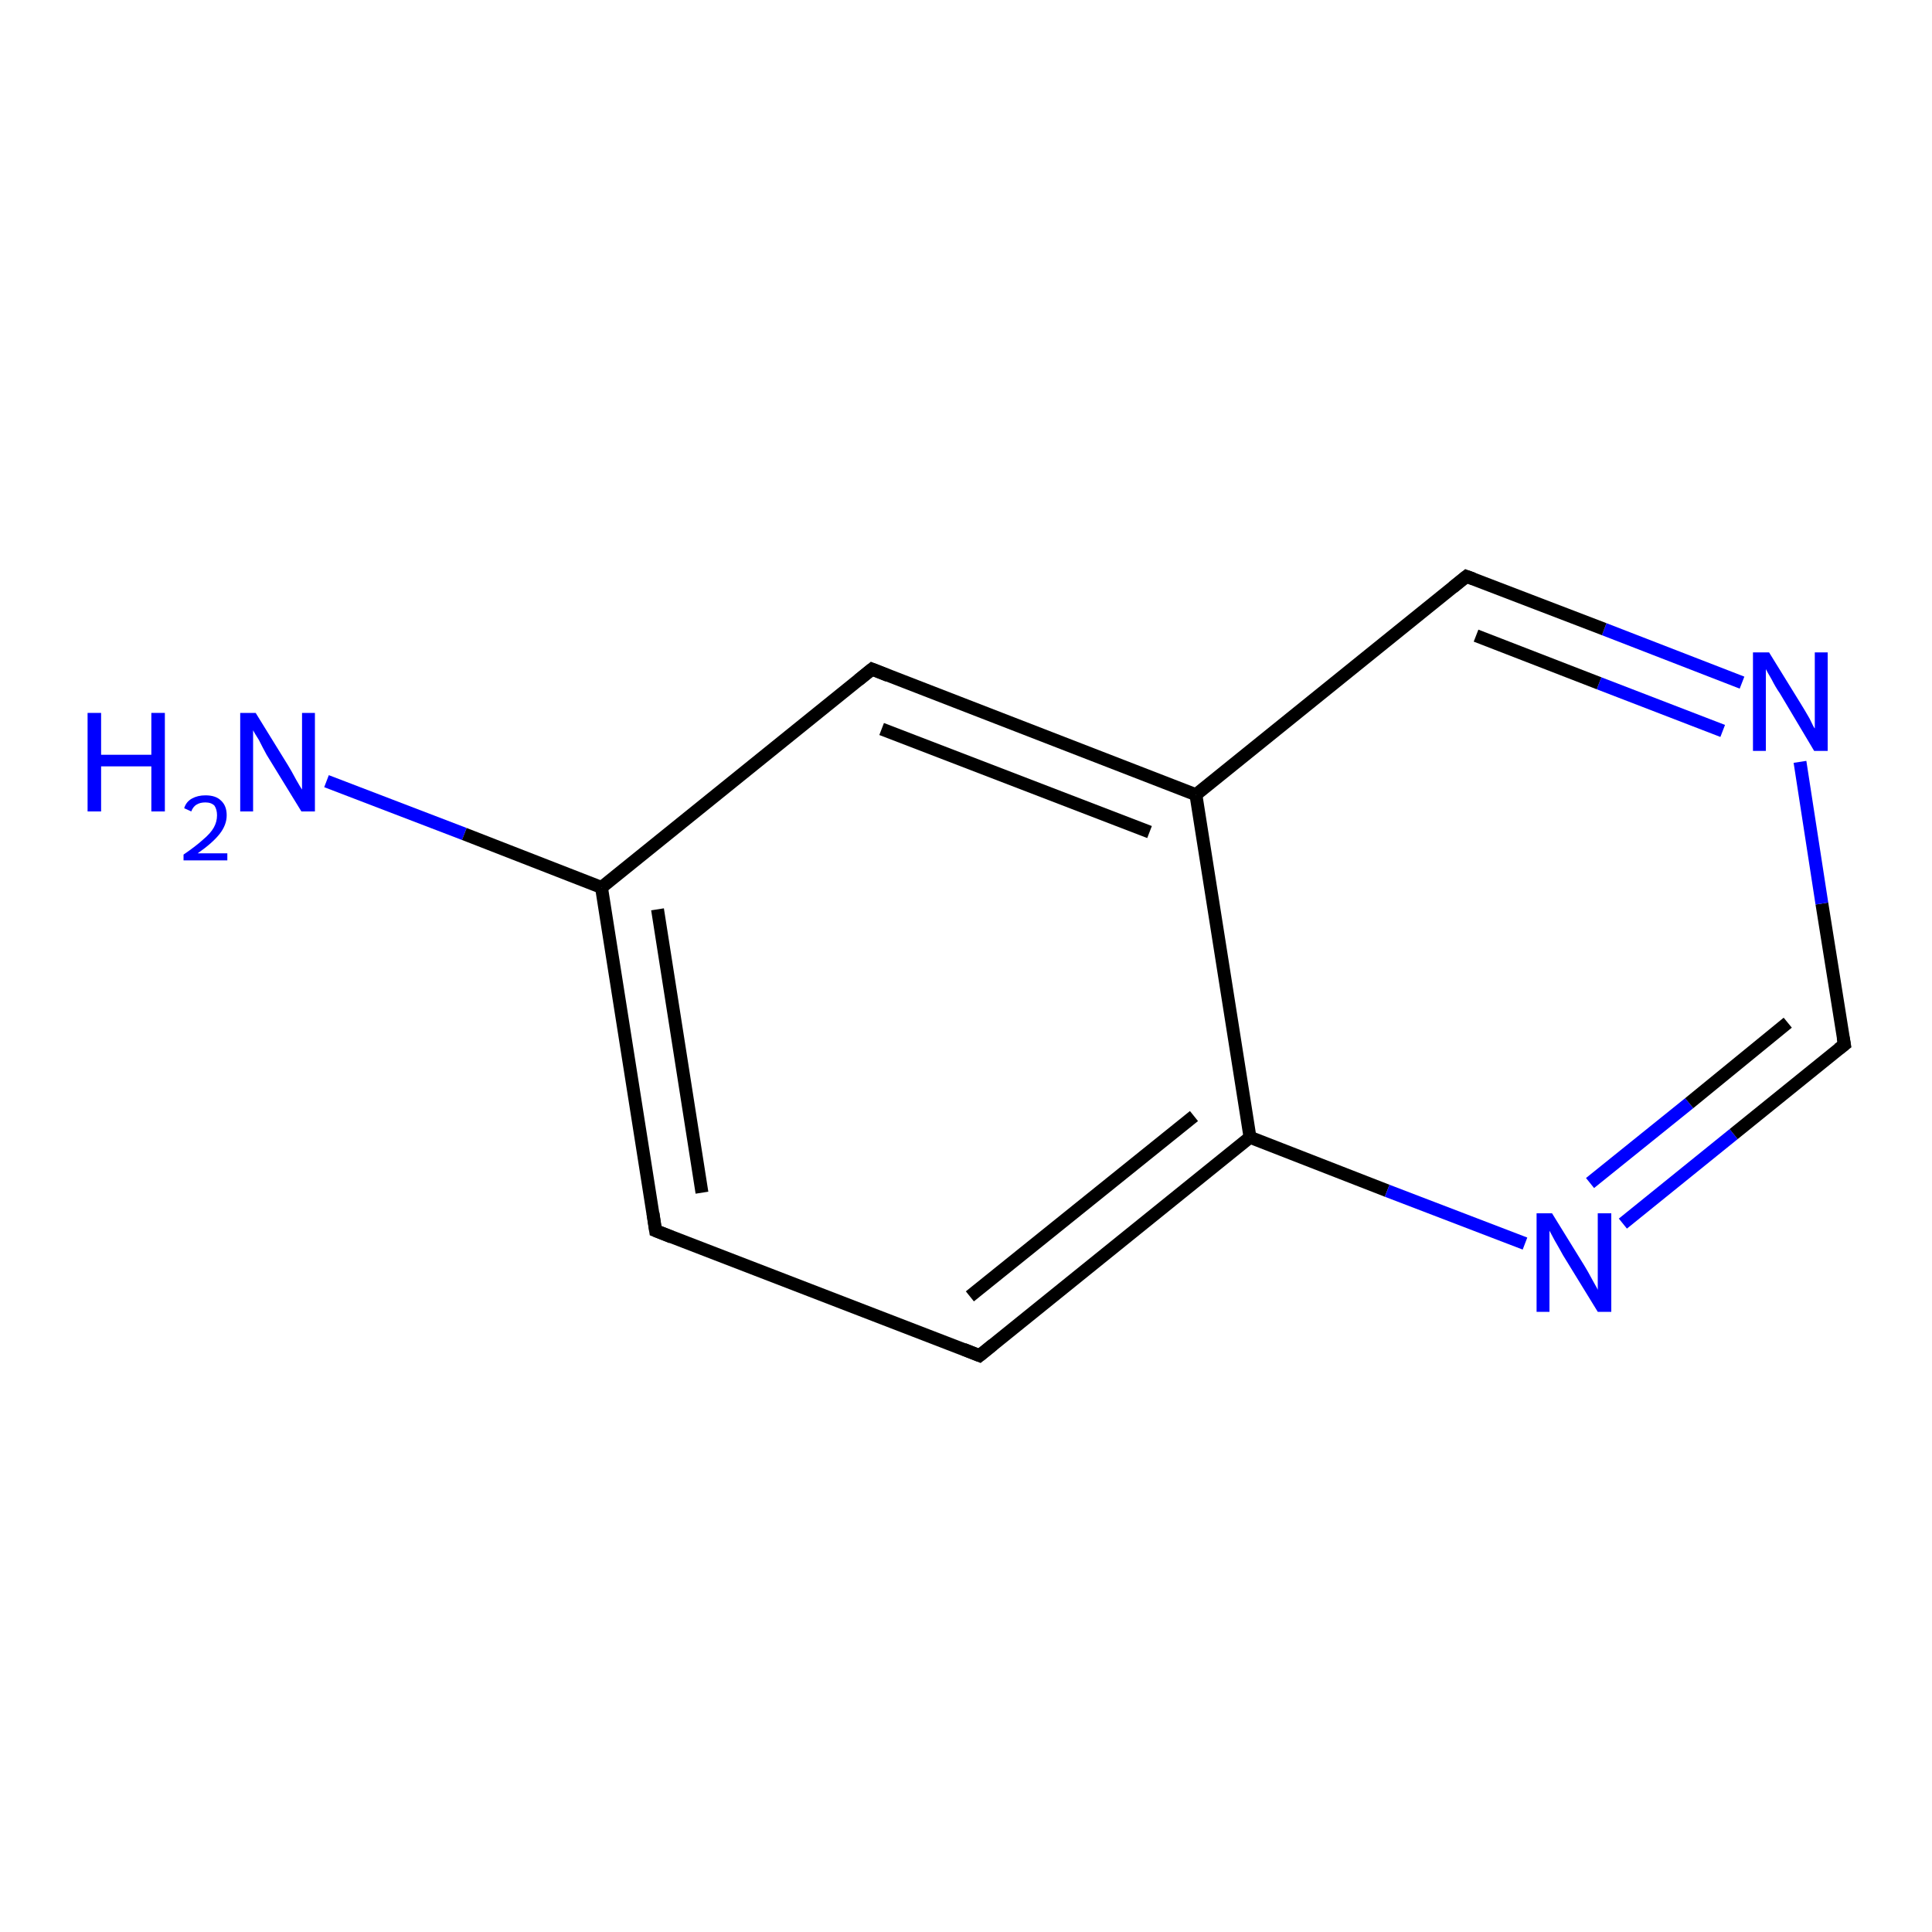 <?xml version='1.0' encoding='iso-8859-1'?>
<svg version='1.1' baseProfile='full'
              xmlns='http://www.w3.org/2000/svg'
                      xmlns:rdkit='http://www.rdkit.org/xml'
                      xmlns:xlink='http://www.w3.org/1999/xlink'
                  xml:space='preserve'
width='300px' height='300px' viewBox='0 0 300 300'>
<!-- END OF HEADER -->
<rect style='opacity:1.0;fill:#FFFFFF;stroke:none' width='300.0' height='300.0' x='0.0' y='0.0'> </rect>
<path class='bond-0 atom-0 atom-1' d='M 50.7,121.3 L 72.1,129.5' style='fill:none;fill-rule:evenodd;stroke:#0000FF;stroke-width:2.0px;stroke-linecap:butt;stroke-linejoin:miter;stroke-opacity:1' />
<path class='bond-0 atom-0 atom-1' d='M 72.1,129.5 L 93.4,137.8' style='fill:none;fill-rule:evenodd;stroke:#000000;stroke-width:2.0px;stroke-linecap:butt;stroke-linejoin:miter;stroke-opacity:1' />
<path class='bond-1 atom-1 atom-2' d='M 93.4,137.8 L 101.8,191.1' style='fill:none;fill-rule:evenodd;stroke:#000000;stroke-width:2.0px;stroke-linecap:butt;stroke-linejoin:miter;stroke-opacity:1' />
<path class='bond-1 atom-1 atom-2' d='M 102.1,141.2 L 109.0,185.2' style='fill:none;fill-rule:evenodd;stroke:#000000;stroke-width:2.0px;stroke-linecap:butt;stroke-linejoin:miter;stroke-opacity:1' />
<path class='bond-2 atom-2 atom-3' d='M 101.8,191.1 L 152.1,210.5' style='fill:none;fill-rule:evenodd;stroke:#000000;stroke-width:2.0px;stroke-linecap:butt;stroke-linejoin:miter;stroke-opacity:1' />
<path class='bond-3 atom-3 atom-4' d='M 152.1,210.5 L 194.1,176.6' style='fill:none;fill-rule:evenodd;stroke:#000000;stroke-width:2.0px;stroke-linecap:butt;stroke-linejoin:miter;stroke-opacity:1' />
<path class='bond-3 atom-3 atom-4' d='M 150.6,201.3 L 185.4,173.3' style='fill:none;fill-rule:evenodd;stroke:#000000;stroke-width:2.0px;stroke-linecap:butt;stroke-linejoin:miter;stroke-opacity:1' />
<path class='bond-4 atom-4 atom-5' d='M 194.1,176.6 L 215.4,184.9' style='fill:none;fill-rule:evenodd;stroke:#000000;stroke-width:2.0px;stroke-linecap:butt;stroke-linejoin:miter;stroke-opacity:1' />
<path class='bond-4 atom-4 atom-5' d='M 215.4,184.9 L 236.8,193.1' style='fill:none;fill-rule:evenodd;stroke:#0000FF;stroke-width:2.0px;stroke-linecap:butt;stroke-linejoin:miter;stroke-opacity:1' />
<path class='bond-5 atom-5 atom-6' d='M 252.0,190.0 L 269.2,176.1' style='fill:none;fill-rule:evenodd;stroke:#0000FF;stroke-width:2.0px;stroke-linecap:butt;stroke-linejoin:miter;stroke-opacity:1' />
<path class='bond-5 atom-5 atom-6' d='M 269.2,176.1 L 286.4,162.2' style='fill:none;fill-rule:evenodd;stroke:#000000;stroke-width:2.0px;stroke-linecap:butt;stroke-linejoin:miter;stroke-opacity:1' />
<path class='bond-5 atom-5 atom-6' d='M 246.9,183.7 L 262.3,171.3' style='fill:none;fill-rule:evenodd;stroke:#0000FF;stroke-width:2.0px;stroke-linecap:butt;stroke-linejoin:miter;stroke-opacity:1' />
<path class='bond-5 atom-5 atom-6' d='M 262.3,171.3 L 277.6,158.8' style='fill:none;fill-rule:evenodd;stroke:#000000;stroke-width:2.0px;stroke-linecap:butt;stroke-linejoin:miter;stroke-opacity:1' />
<path class='bond-6 atom-6 atom-7' d='M 286.4,162.2 L 282.9,140.3' style='fill:none;fill-rule:evenodd;stroke:#000000;stroke-width:2.0px;stroke-linecap:butt;stroke-linejoin:miter;stroke-opacity:1' />
<path class='bond-6 atom-6 atom-7' d='M 282.9,140.3 L 279.5,118.3' style='fill:none;fill-rule:evenodd;stroke:#0000FF;stroke-width:2.0px;stroke-linecap:butt;stroke-linejoin:miter;stroke-opacity:1' />
<path class='bond-7 atom-7 atom-8' d='M 270.5,106.0 L 249.1,97.7' style='fill:none;fill-rule:evenodd;stroke:#0000FF;stroke-width:2.0px;stroke-linecap:butt;stroke-linejoin:miter;stroke-opacity:1' />
<path class='bond-7 atom-7 atom-8' d='M 249.1,97.7 L 227.7,89.5' style='fill:none;fill-rule:evenodd;stroke:#000000;stroke-width:2.0px;stroke-linecap:butt;stroke-linejoin:miter;stroke-opacity:1' />
<path class='bond-7 atom-7 atom-8' d='M 267.5,113.5 L 248.3,106.1' style='fill:none;fill-rule:evenodd;stroke:#0000FF;stroke-width:2.0px;stroke-linecap:butt;stroke-linejoin:miter;stroke-opacity:1' />
<path class='bond-7 atom-7 atom-8' d='M 248.3,106.1 L 229.2,98.7' style='fill:none;fill-rule:evenodd;stroke:#000000;stroke-width:2.0px;stroke-linecap:butt;stroke-linejoin:miter;stroke-opacity:1' />
<path class='bond-8 atom-8 atom-9' d='M 227.7,89.5 L 185.7,123.4' style='fill:none;fill-rule:evenodd;stroke:#000000;stroke-width:2.0px;stroke-linecap:butt;stroke-linejoin:miter;stroke-opacity:1' />
<path class='bond-9 atom-9 atom-10' d='M 185.7,123.4 L 135.4,103.9' style='fill:none;fill-rule:evenodd;stroke:#000000;stroke-width:2.0px;stroke-linecap:butt;stroke-linejoin:miter;stroke-opacity:1' />
<path class='bond-9 atom-9 atom-10' d='M 178.5,129.2 L 136.9,113.2' style='fill:none;fill-rule:evenodd;stroke:#000000;stroke-width:2.0px;stroke-linecap:butt;stroke-linejoin:miter;stroke-opacity:1' />
<path class='bond-10 atom-10 atom-1' d='M 135.4,103.9 L 93.4,137.8' style='fill:none;fill-rule:evenodd;stroke:#000000;stroke-width:2.0px;stroke-linecap:butt;stroke-linejoin:miter;stroke-opacity:1' />
<path class='bond-11 atom-9 atom-4' d='M 185.7,123.4 L 194.1,176.6' style='fill:none;fill-rule:evenodd;stroke:#000000;stroke-width:2.0px;stroke-linecap:butt;stroke-linejoin:miter;stroke-opacity:1' />
<path d='M 101.4,188.4 L 101.8,191.1 L 104.3,192.1' style='fill:none;stroke:#000000;stroke-width:2.0px;stroke-linecap:butt;stroke-linejoin:miter;stroke-opacity:1;' />
<path d='M 149.6,209.5 L 152.1,210.5 L 154.2,208.8' style='fill:none;stroke:#000000;stroke-width:2.0px;stroke-linecap:butt;stroke-linejoin:miter;stroke-opacity:1;' />
<path d='M 285.5,162.9 L 286.4,162.2 L 286.2,161.1' style='fill:none;stroke:#000000;stroke-width:2.0px;stroke-linecap:butt;stroke-linejoin:miter;stroke-opacity:1;' />
<path d='M 228.8,89.9 L 227.7,89.5 L 225.6,91.2' style='fill:none;stroke:#000000;stroke-width:2.0px;stroke-linecap:butt;stroke-linejoin:miter;stroke-opacity:1;' />
<path d='M 137.9,104.9 L 135.4,103.9 L 133.3,105.6' style='fill:none;stroke:#000000;stroke-width:2.0px;stroke-linecap:butt;stroke-linejoin:miter;stroke-opacity:1;' />
<path class='atom-0' d='M 13.6 110.7
L 15.7 110.7
L 15.7 117.2
L 23.5 117.2
L 23.5 110.7
L 25.6 110.7
L 25.6 126.0
L 23.5 126.0
L 23.5 119.0
L 15.7 119.0
L 15.7 126.0
L 13.6 126.0
L 13.6 110.7
' fill='#0000FF'/>
<path class='atom-0' d='M 28.6 125.5
Q 28.9 124.5, 29.8 124.0
Q 30.7 123.5, 31.9 123.5
Q 33.5 123.5, 34.3 124.3
Q 35.2 125.1, 35.2 126.6
Q 35.2 128.1, 34.1 129.5
Q 33.0 130.9, 30.7 132.5
L 35.3 132.5
L 35.3 133.6
L 28.5 133.6
L 28.5 132.7
Q 30.4 131.4, 31.5 130.4
Q 32.7 129.4, 33.2 128.5
Q 33.7 127.6, 33.7 126.6
Q 33.7 125.7, 33.3 125.1
Q 32.8 124.6, 31.9 124.6
Q 31.1 124.6, 30.6 124.9
Q 30.0 125.2, 29.7 126.0
L 28.6 125.5
' fill='#0000FF'/>
<path class='atom-0' d='M 39.7 110.7
L 44.7 118.8
Q 45.2 119.6, 46.0 121.1
Q 46.8 122.5, 46.9 122.6
L 46.9 110.7
L 48.9 110.7
L 48.9 126.0
L 46.8 126.0
L 41.4 117.2
Q 40.8 116.1, 40.2 114.9
Q 39.5 113.8, 39.3 113.4
L 39.3 126.0
L 37.3 126.0
L 37.3 110.7
L 39.7 110.7
' fill='#0000FF'/>
<path class='atom-5' d='M 241.0 188.4
L 246.0 196.5
Q 246.5 197.3, 247.3 198.8
Q 248.1 200.2, 248.1 200.3
L 248.1 188.4
L 250.2 188.4
L 250.2 203.7
L 248.1 203.7
L 242.7 194.9
Q 242.1 193.8, 241.4 192.6
Q 240.8 191.5, 240.6 191.1
L 240.6 203.7
L 238.6 203.7
L 238.6 188.4
L 241.0 188.4
' fill='#0000FF'/>
<path class='atom-7' d='M 274.7 101.3
L 279.7 109.4
Q 280.2 110.2, 281.0 111.6
Q 281.7 113.1, 281.8 113.1
L 281.8 101.3
L 283.8 101.3
L 283.8 116.6
L 281.7 116.6
L 276.4 107.7
Q 275.7 106.7, 275.1 105.5
Q 274.4 104.3, 274.2 103.9
L 274.2 116.6
L 272.2 116.6
L 272.2 101.3
L 274.7 101.3
' fill='#0000FF'/>
</svg>
